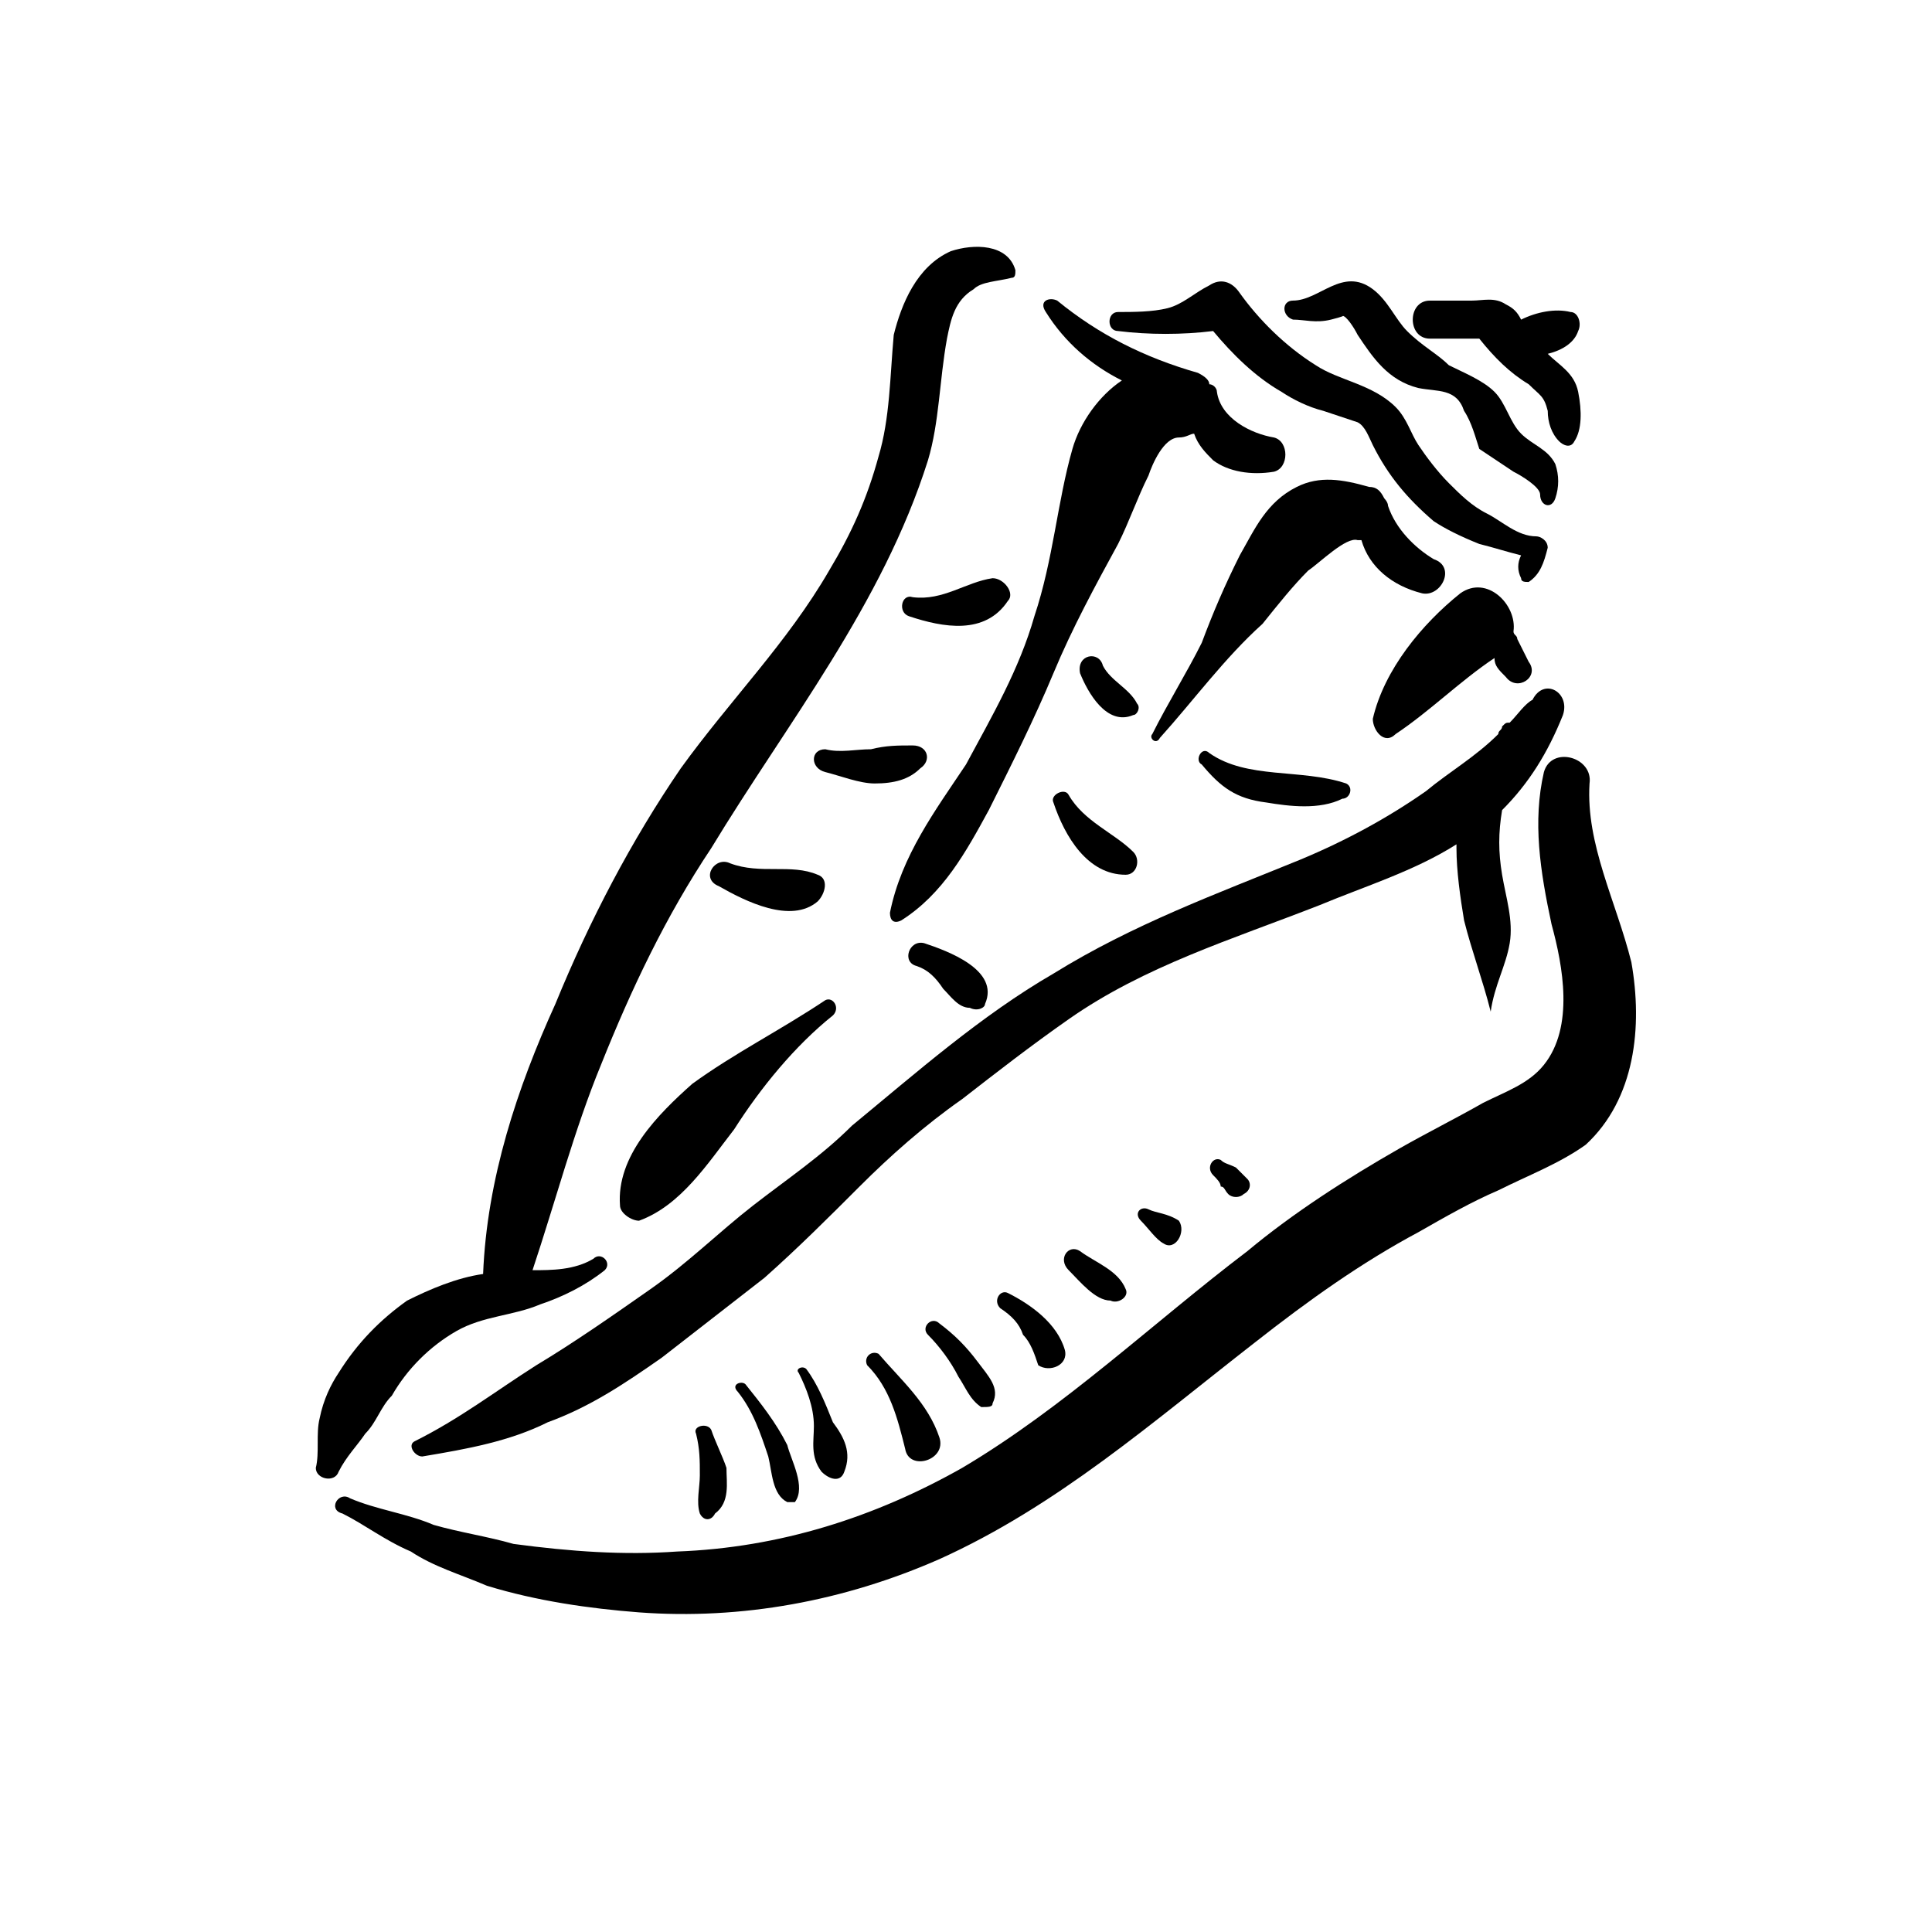 <?xml version="1.0" encoding="UTF-8"?>
<!-- Uploaded to: ICON Repo, www.iconrepo.com, Generator: ICON Repo Mixer Tools -->
<svg fill="#000000" width="800px" height="800px" version="1.1" viewBox="144 144 512 512" xmlns="http://www.w3.org/2000/svg">
 <g>
  <path d="m287.14 489.68c6.047-2.016 12.094-5.039 17.129-9.066 2.016-2.016-1.008-5.039-3.023-3.023-5.035 3.023-11.082 3.023-16.121 3.023 6.047-18.137 11.082-37.281 18.137-54.41 8.062-20.152 17.129-39.297 29.223-57.434 20.152-33.25 45.344-64.488 57.434-102.78 3.023-10.078 3.023-21.16 5.039-32.242 1.008-5.039 2.016-10.078 7.055-13.098 2.012-2.019 6.043-2.019 10.074-3.027 1.008 0 1.008-1.008 1.008-2.016-2.016-7.055-11.082-7.055-17.129-5.039-9.07 4.031-13.102 14.105-15.113 22.168-1.008 11.082-1.008 22.168-4.031 32.242-3.023 11.082-7.055 20.152-13.098 30.23-11.086 19.145-26.199 34.258-39.301 52.395-13.098 19.145-24.18 40.305-33.25 62.473-10.078 22.168-18.137 46.352-19.145 71.543-7.055 1.008-14.105 4.031-20.152 7.055-7.055 5.035-13.098 11.082-18.137 19.141-2.016 3.023-4.031 7.055-5.039 12.094-1.008 4.031 0 9.07-1.008 13.098 0 3.023 5.039 4.031 6.047 1.008 2.016-4.031 5.039-7.055 7.055-10.078 3.019-3.019 4.027-7.051 7.051-10.074 4.031-7.055 10.078-13.098 17.129-17.129 7.055-4.031 15.117-4.031 22.168-7.055z"/>
  <path d="m406.04 358.69c6.047-12.09 12.09-24.184 17.129-36.273 5.039-12.094 11.086-23.176 17.133-34.262 3.023-6.047 5.039-12.09 8.062-18.137 1.008-3.023 4.031-10.078 8.062-10.078 2.016 0 3.023-1.008 4.031-1.008 1.008 3.023 3.023 5.039 5.039 7.055 4.023 3.023 10.07 4.031 16.117 3.023 4.031-1.008 4.031-8.062 0-9.07-6.047-1.004-14.109-5.035-15.117-12.09 0-1.008-1.008-2.016-2.016-2.016 0-1.008-1.008-2.016-3.023-3.023-14.105-4.031-26.199-10.078-37.281-19.145-2.016-1.008-5.039 0-3.023 3.023 5.039 8.062 12.09 14.105 20.152 18.137-6.043 4.031-11.082 11.086-13.098 18.137-4.031 14.105-5.039 29.223-10.078 44.336-4.027 14.105-11.082 26.199-18.133 39.297-8.062 12.094-17.133 24.184-20.152 39.297 0 2.016 1.008 3.023 3.023 2.016 11.082-7.051 17.129-18.137 23.172-29.219z"/>
  <path d="m338.54 443.32c7.055-11.082 16.121-22.168 26.199-30.23 2.016-2.016 0-5.039-2.016-4.031-12.094 8.066-24.184 14.109-35.27 22.172-9.066 8.062-20.152 19.145-19.145 32.242 0 2.016 3.023 4.031 5.039 4.031 11.082-4.031 18.137-15.113 25.191-24.184z"/>
  <path d="m523.94 292.18c-5.039-3.023-10.078-8.062-12.094-14.105 0-1.008-1.008-2.016-1.008-2.016-1.008-2.016-2.016-3.023-4.031-3.023-7.051-2.016-13.098-3.023-19.145 0-8.059 4.031-11.082 11.082-15.113 18.137-4.031 8.062-7.055 15.113-10.074 23.176-4.031 8.059-9.07 16.121-13.102 24.184-1.008 1.008 1.008 3.019 2.016 1.008 9.07-10.078 17.129-21.16 27.207-30.23 4.031-5.039 8.059-10.074 12.09-14.105 3.023-2.016 10.078-9.07 13.098-8.062h1.008c2.016 7.055 8.062 12.094 16.125 14.105 5.035 1.008 9.066-7.051 3.023-9.066z"/>
  <path d="m549.12 319.39c-1.008-2.016-2.016-4.031-3.023-6.047 0-1.008-1.008-1.008-1.008-2.016 1.008-7.055-7.055-15.113-14.105-10.078-10.074 8.062-20.152 20.152-23.176 33.254 0 3.023 3.023 7.051 6.047 4.031 9.07-6.047 17.129-14.109 26.199-20.152 0 2.016 1.008 3.019 3.023 5.035 3.019 4.031 9.066 0 6.043-4.027z"/>
  <path d="m539.05 412.09c1.008-7.055 4.031-12.09 5.039-18.137 1.008-6.047-1.008-12.09-2.016-18.137-1.008-6.047-1.008-11.082 0-17.129 7.055-7.055 12.09-15.113 16.121-25.191 2.016-6.047-5.039-10.078-8.062-4.031-2.016 1.008-4.031 4.031-6.043 6.047-1.008 0-1.008 0-2.016 1.008 0 1.008-1.008 1.008-1.008 2.016-6.047 6.047-13.098 10.078-19.145 15.113-10.078 7.055-21.16 13.098-33.254 18.137-22.168 9.07-44.336 17.129-65.496 30.23-19.145 11.082-36.273 26.195-53.402 40.305-8.059 8.059-17.129 14.105-26.199 21.156-9.066 7.055-17.129 15.117-27.203 22.168-10.078 7.055-20.152 14.105-30.23 20.152-11.082 7.055-20.152 14.105-32.242 20.152-2.016 1.008 0 4.031 2.016 4.031 12.09-2.016 23.176-4.031 33.25-9.066 11.086-4.031 20.152-10.078 30.23-17.129 9.07-7.055 18.137-14.105 27.207-21.16 9.07-8.062 17.129-16.121 25.191-24.184 8.059-8.062 17.125-16.121 27.203-23.176 9.07-7.055 18.137-14.105 28.215-21.16 20.148-14.105 43.324-21.16 66.5-30.23 12.09-5.039 25.191-9.07 36.273-16.121v1.008c0 6.047 1.008 13.098 2.016 19.145 2.016 8.062 5.039 16.121 7.055 24.184-1.008 0 0 0 0 0z"/>
  <path d="m576.33 398.99c-4.031-16.125-12.09-31.238-11.086-47.359 1.008-7.055-10.078-10.078-12.09-3.023-3.023 13.098-1.008 26.199 2.016 40.305 3.023 11.086 6.047 27.207-2.016 37.281-4.031 5.039-10.078 7.055-16.121 10.078-7.055 4.031-15.113 8.059-22.168 12.09-14.105 8.062-28.215 17.129-40.305 27.207-25.191 19.145-48.367 41.312-75.57 57.434-23.176 13.098-48.367 21.16-75.574 22.168-14.105 1.008-28.215 0-43.328-2.016-7.051-2.016-14.105-3.023-21.156-5.039-7.055-3.023-15.117-4.027-22.168-7.051-3.023-2.016-6.047 3.023-2.016 4.027 6.047 3.023 11.082 7.055 18.137 10.078 6.047 4.031 13.098 6.047 20.152 9.07 13.098 4.031 27.207 6.047 40.305 7.055 27.207 2.016 54.41-3.023 79.602-14.105 31.234-14.105 56.426-36.273 83.633-57.434 14.105-11.082 28.215-21.16 43.328-29.223 7.055-4.031 14.105-8.062 21.16-11.082 8.062-4.031 16.121-7.055 23.176-12.09 13.098-12.098 15.113-31.242 12.09-48.371z"/>
  <path d="m554.16 289.16c0-2.016-2.016-3.023-3.023-3.023-5.039 0-9.07-4.031-13.098-6.047-4.031-2.016-7.055-5.039-10.078-8.062-3.023-3.023-6.047-7.055-8.062-10.078-2.016-3.023-3.023-7.055-6.047-10.078-6.043-6.039-15.109-7.047-21.156-11.078-8.062-5.035-15.113-12.09-20.152-19.145-2.016-3.019-5.039-4.027-8.062-2.016-4.027 2.016-7.051 5.039-11.082 6.047-4.031 1.008-9.07 1.008-13.098 1.008-3.023 0-3.023 5.039 0 5.039 8.062 1.008 17.129 1.008 25.191 0 5.035 6.047 11.082 12.09 18.137 16.121 3.019 2.016 7.051 4.031 11.082 5.039 3.023 1.008 6.047 2.016 9.07 3.023 2.016 1.008 3.023 4.031 4.031 6.047 4.031 8.062 9.07 14.105 16.121 20.152 3.019 2.012 7.051 4.027 12.09 6.043 4.031 1.008 7.055 2.016 11.082 3.023-1.008 2.016-1.008 4.031 0 6.047 0 1.008 1.008 1.008 2.016 1.008 3.023-2.016 4.031-5.039 5.039-9.07z"/>
  <path d="m556.18 276.06c1.008-3.023 1.008-6.047 0-9.07-2.016-4.031-6.047-5.039-9.07-8.059-3.019-3.023-4.027-8.062-7.051-11.086-3.023-3.023-8.062-5.039-12.094-7.055-3.023-3.019-7.051-5.035-11.082-9.066-3.023-3.023-5.039-8.062-9.07-11.086-8.059-6.043-14.105 3.023-21.16 3.023-3.023 0-3.023 4.031 0 5.039 3.023 0 6.047 1.008 10.078 0 0 0 4.031-1.008 3.023-1.008 1.008 0 3.023 3.023 4.031 5.039 4.027 6.047 8.059 12.09 16.121 14.105 5.039 1.008 10.078 0 12.09 6.047 2.016 3.023 3.023 7.055 4.031 10.078 3.023 2.012 6.047 4.027 9.066 6.043 2.016 1.008 7.055 4.031 7.055 6.047 0 3.023 3.023 4.031 4.031 1.008z"/>
  <path d="m562.23 247.85c-1.008-5.039-5.039-7.055-8.062-10.078 4.031-1.004 7.055-3.019 8.062-6.043 1.008-2.016 0-5.039-2.016-5.039-4.031-1.008-9.07 0-13.102 2.016-1.008-2.016-2.016-3.023-4.027-4.031-3.023-2.016-6.047-1.008-9.07-1.008h-11.082c-6.047 0-6.047 10.078 0 10.078h13.098c4.031 5.039 8.062 9.066 13.098 12.09 3.023 3.023 4.031 3.023 5.039 7.055 0 3.023 1.008 6.047 3.023 8.062 1.008 1.008 3.023 2.016 4.031 0 2.016-3.023 2.016-8.062 1.008-13.102z"/>
  <path d="m360.7 375.82c-7.055-3.023-15.113 0-23.176-3.023-4.031-2.016-8.062 4.031-3.023 6.047 7.055 4.031 19.145 10.078 26.199 4.031 2.012-2.016 3.019-6.047 0-7.055z"/>
  <path d="m405.04 410.07c4.031-9.07-10.078-14.105-16.121-16.121-4.031-1.008-6.047 5.039-2.016 6.047 3.023 1.008 5.039 3.023 7.055 6.047 2.016 2.016 4.031 5.039 7.055 5.039 2.012 1.004 4.027-0.004 4.027-1.012z"/>
  <path d="m385.89 341.55c-4.031 0-7.055 0-11.082 1.008-4.031 0-8.062 1.008-12.094 0-4.031 0-4.031 5.039 0 6.047s9.07 3.023 13.098 3.023c5.039 0 9.07-1.008 12.09-4.031 3.027-2.016 2.019-6.047-2.012-6.047z"/>
  <path d="m444.33 369.77c-5.035-5.039-13.098-8.059-17.129-15.113-1.008-2.016-5.035 0-4.031 2.016 3.023 9.07 9.07 19.145 19.145 19.145 3.023 0 4.031-4.031 2.016-6.047z"/>
  <path d="m411.08 303.27c2.016-2.016-1.008-6.043-4.031-6.043-7.051 1.008-13.098 6.043-21.16 5.035-3.023-1.008-4.027 4.031-1.008 5.039 9.07 3.023 20.152 5.039 26.199-4.031z"/>
  <path d="m445.34 330.47c-2.016-4.031-7.055-6.047-9.07-10.078-1.004-4.027-7.051-3.019-6.043 2.016 2.016 5.039 7.055 14.105 14.105 11.082 1.008 0.004 2.016-2.012 1.008-3.019z"/>
  <path d="m500.76 351.63c-12.094-4.031-26.199-1.008-36.277-8.062-2.012-2.016-4.027 2.016-2.012 3.023 5.039 6.047 9.07 9.07 17.129 10.078 6.047 1.008 14.105 2.016 20.152-1.008 2.016 0 3.023-3.023 1.008-4.031z"/>
  <path d="m352.64 526.96c-3.023-6.043-7.055-11.082-11.086-16.121-1.008-1.008-4.031 0-2.016 2.016 4.031 5.039 6.047 11.082 8.062 17.129 1.008 4.031 1.008 10.078 5.039 12.09h2.016c3.023-4.027-1.008-11.082-2.016-15.113z"/>
  <path d="m367.75 534.01c2.016-5.039 0-9.07-3.023-13.098-2.016-5.039-4.027-10.078-7.051-14.109-1.008-1.008-3.023 0-2.016 1.008 2.016 4.031 4.031 9.07 4.031 14.109 0 4.031-1.008 8.062 2.016 12.09 2.012 2.016 5.035 3.023 6.043 0z"/>
  <path d="m392.95 524.94c-3.023-9.066-10.078-15.113-16.121-22.164-2.016-1.008-4.031 1.008-3.023 3.019 6.047 6.047 8.062 14.109 10.074 22.168 1.008 6.047 11.086 3.023 9.07-3.023z"/>
  <path d="m407.05 515.88c2.016-4.031-1.008-7.055-4.031-11.082-3.023-4.031-6.047-7.055-10.078-10.078-2.012-2.016-5.035 1.008-3.019 3.023 3.023 3.023 6.047 7.055 8.062 11.082 2.016 3.023 3.023 6.047 6.047 8.062 2.012 0 3.019 0 3.019-1.008z"/>
  <path d="m426.2 501.77c-2.016-7.055-9.066-12.094-15.113-15.117-2.016-1.008-4.031 2.016-2.016 4.031 3.023 2.016 5.039 4.031 6.047 7.055 2.016 2.016 3.023 5.039 4.031 8.062 3.023 2.012 8.059-0.004 7.051-4.031z"/>
  <path d="m442.32 485.64c-2.016-5.035-8.062-7.051-12.094-10.074-3.023-2.016-6.047 2.016-3.023 5.039s7.055 8.059 11.086 8.059c2.016 1.008 5.035-1.008 4.031-3.023z"/>
  <path d="m456.43 467.51c-3.023-2.016-6.047-2.016-8.062-3.023s-4.031 1.008-2.016 3.023c2.016 2.016 4.031 5.039 6.047 6.047 3.023 2.016 6.047-3.023 4.031-6.047z"/>
  <path d="m474.56 456.43c-1.008-1.008-2.016-2.016-3.023-3.023-2.016-1.008-3.023-1.008-4.031-2.016-2.016-1.008-4.031 2.016-2.016 4.031 1.008 1.008 2.016 2.016 2.016 3.023 1.008 0 1.008 1.008 2.016 2.016 1.008 1.008 3.023 1.008 4.031 0 2.016-1.008 2.016-3.023 1.008-4.031z"/>
  <path d="m336.52 533c-1.008-3.023-3.023-7.055-4.031-10.074-1.008-2.016-5.039-1.008-4.031 1.008 1.008 4.027 1.008 7.051 1.008 11.082 0 3.023-1.008 7.055 0 10.078 1.008 2.016 3.023 2.016 4.031 0 4.031-3.023 3.023-8.062 3.023-12.094z"/>
 </g>
</svg>